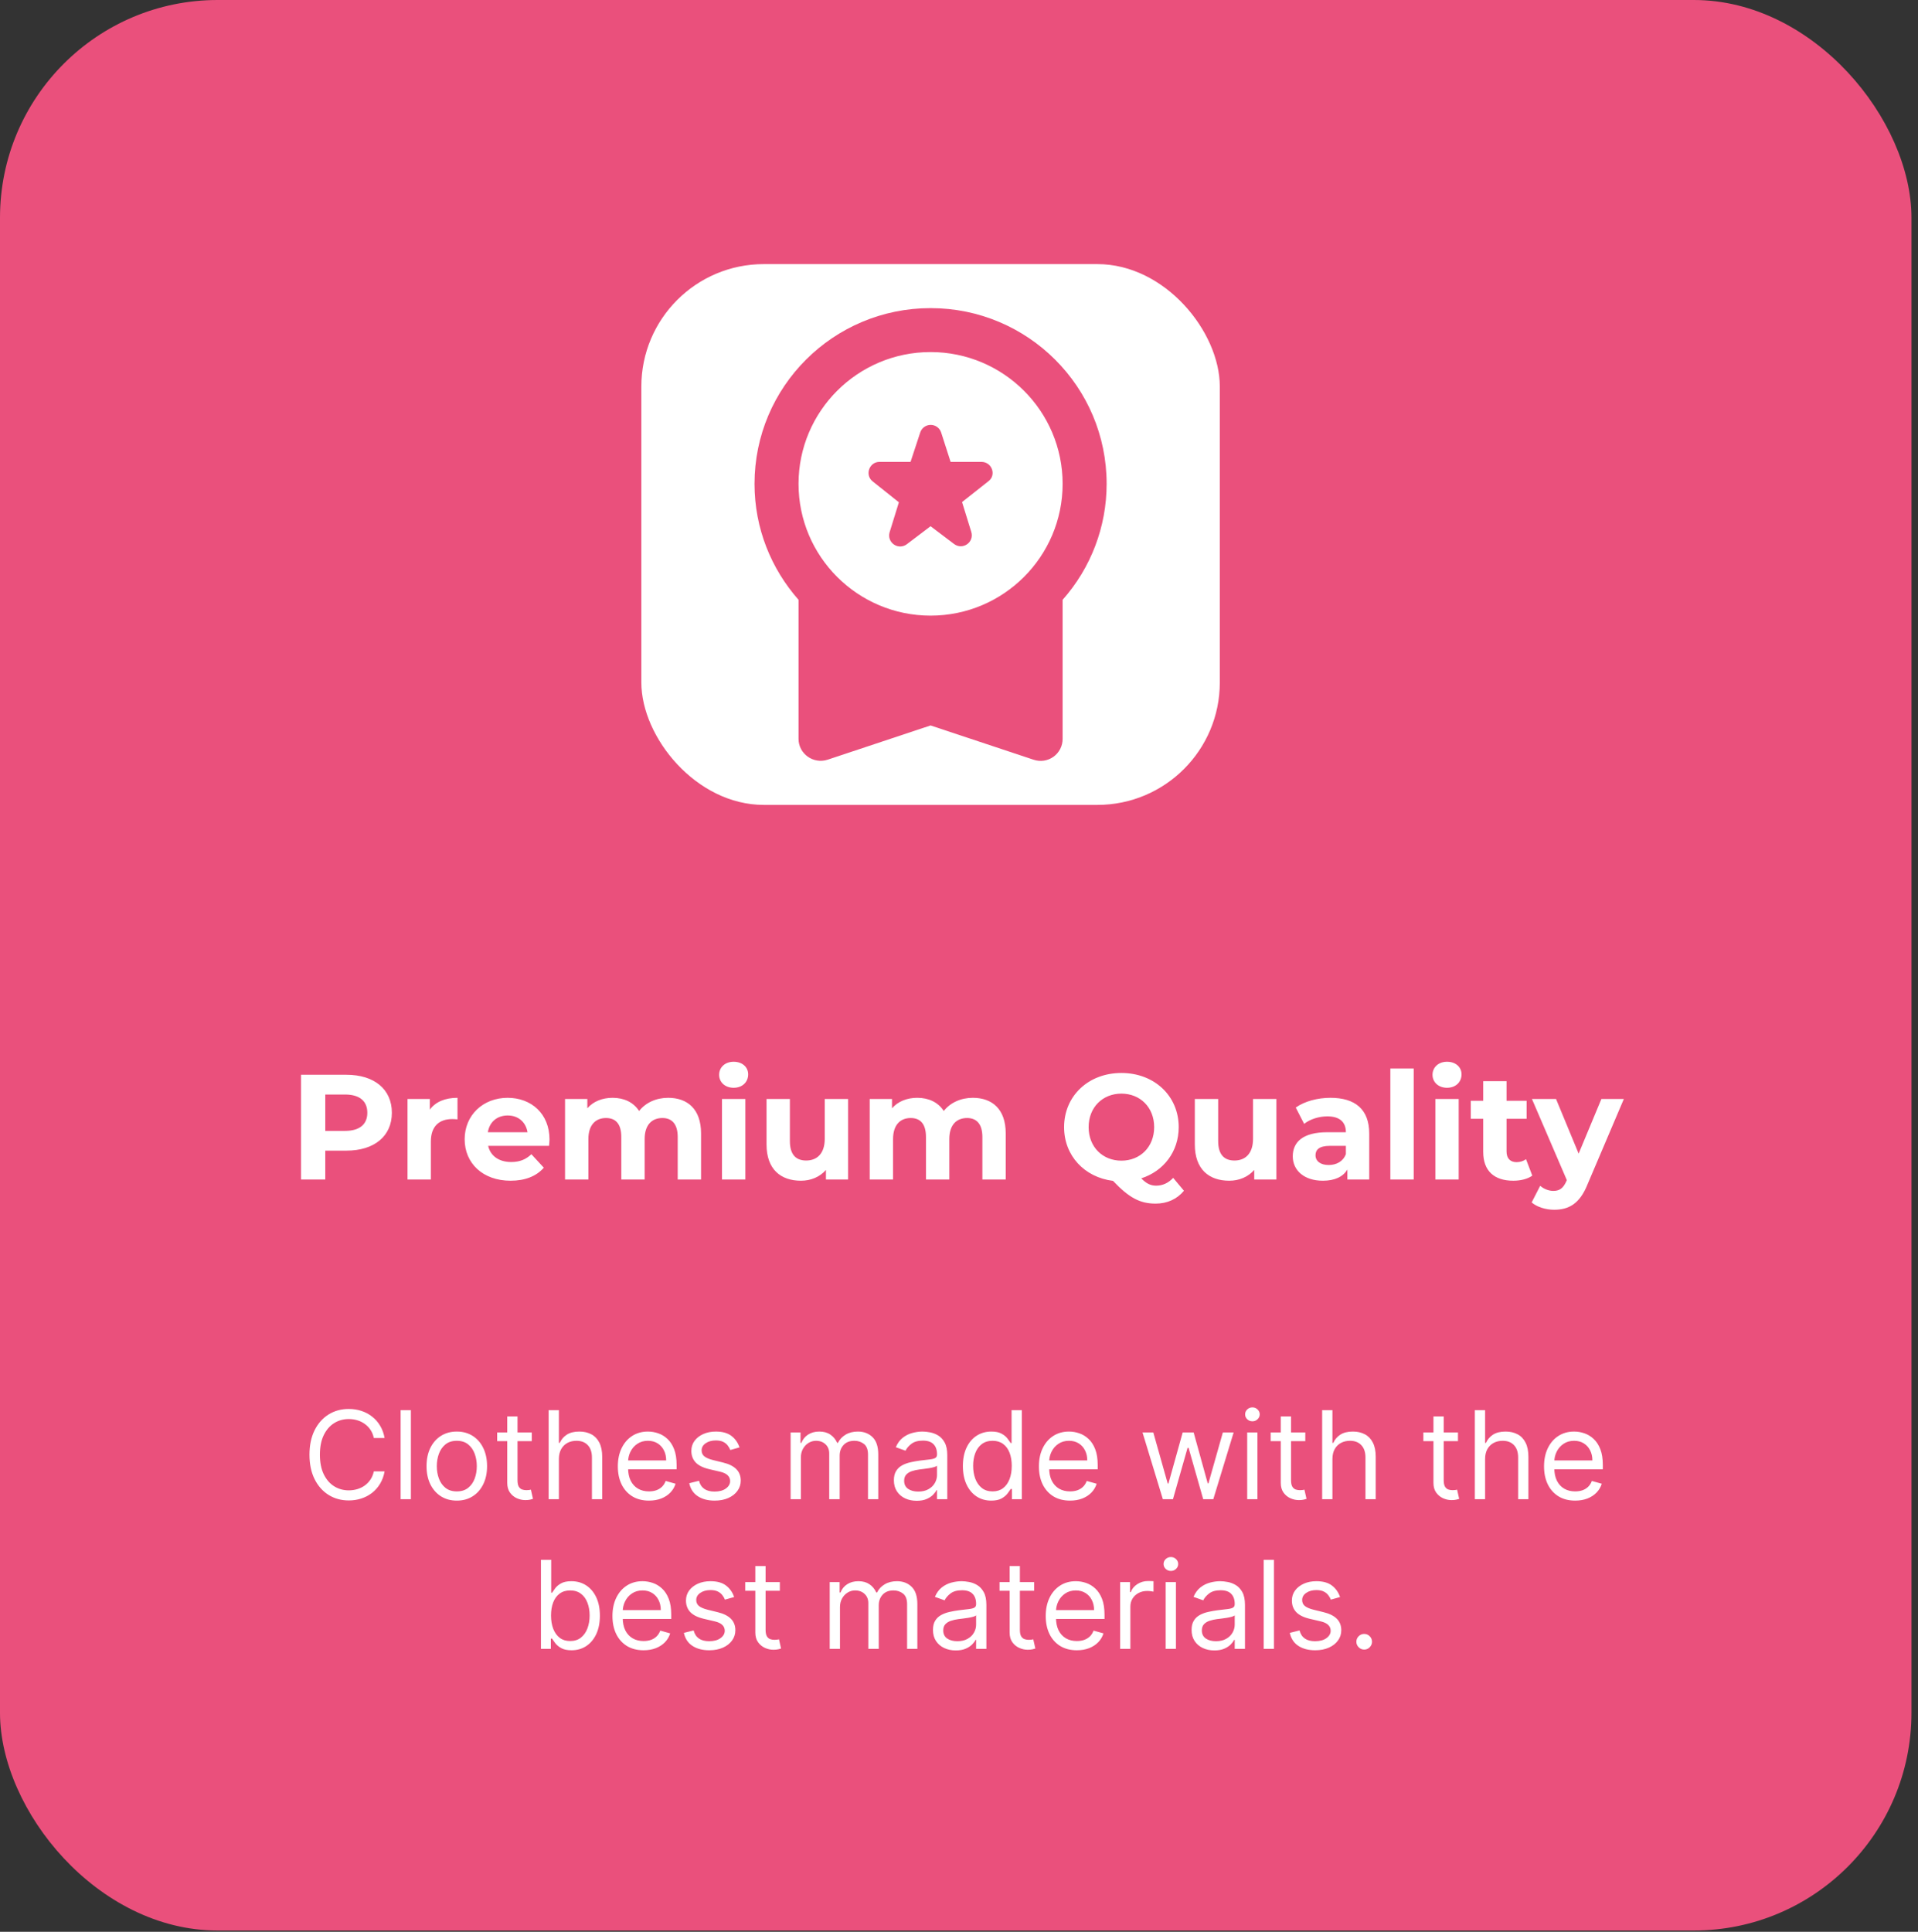 <?xml version="1.0" encoding="UTF-8" standalone="no"?>
<svg width="282" height="284" viewBox="0 0 282 284" fill="none" xmlns="http://www.w3.org/2000/svg">
<rect x="0" y="0" width="282" height="284" fill="#333333" stroke="none"/>
<rect width="281.039" height="283.812" rx="32" fill="#EA507C"/>
<path d="M50.927 158.006C55.041 158.006 57.615 160.14 57.615 163.594C57.615 167.026 55.041 169.16 50.927 169.16H47.825V173.406H44.261V158.006H50.927ZM50.729 166.256C52.907 166.256 54.007 165.266 54.007 163.594C54.007 161.9 52.907 160.91 50.729 160.91H47.825V166.256H50.729ZM63.195 163.132C64.031 161.988 65.439 161.394 67.265 161.394V164.562C66.979 164.54 66.759 164.518 66.495 164.518C64.603 164.518 63.349 165.552 63.349 167.818V173.406H59.917V161.57H63.195V163.132ZM80.792 167.532C80.792 167.796 80.748 168.17 80.726 168.456H71.772C72.102 169.93 73.356 170.832 75.16 170.832C76.414 170.832 77.316 170.458 78.13 169.688L79.956 171.668C78.856 172.922 77.206 173.582 75.072 173.582C70.98 173.582 68.318 171.008 68.318 167.488C68.318 163.946 71.024 161.394 74.632 161.394C78.108 161.394 80.792 163.726 80.792 167.532ZM74.654 163.99C73.092 163.99 71.97 164.936 71.728 166.454H77.558C77.316 164.958 76.194 163.99 74.654 163.99ZM98.235 161.394C101.051 161.394 103.075 163.022 103.075 166.63V173.406H99.643V167.158C99.643 165.244 98.785 164.364 97.399 164.364C95.859 164.364 94.781 165.354 94.781 167.466V173.406H91.349V167.158C91.349 165.244 90.535 164.364 89.105 164.364C87.587 164.364 86.509 165.354 86.509 167.466V173.406H83.077V161.57H86.355V162.934C87.235 161.922 88.555 161.394 90.073 161.394C91.723 161.394 93.131 162.032 93.967 163.33C94.913 162.12 96.453 161.394 98.235 161.394ZM107.867 159.92C106.591 159.92 105.733 159.084 105.733 158.006C105.733 156.928 106.591 156.092 107.867 156.092C109.143 156.092 110.001 156.884 110.001 157.94C110.001 159.084 109.143 159.92 107.867 159.92ZM106.151 173.406V161.57H109.583V173.406H106.151ZM121.261 161.57H124.693V173.406H121.437V171.998C120.535 173.032 119.215 173.582 117.763 173.582C114.793 173.582 112.703 171.91 112.703 168.258V161.57H116.135V167.752C116.135 169.732 117.015 170.612 118.533 170.612C120.117 170.612 121.261 169.6 121.261 167.422V161.57ZM143.03 161.394C145.846 161.394 147.87 163.022 147.87 166.63V173.406H144.438V167.158C144.438 165.244 143.58 164.364 142.194 164.364C140.654 164.364 139.576 165.354 139.576 167.466V173.406H136.144V167.158C136.144 165.244 135.33 164.364 133.9 164.364C132.382 164.364 131.304 165.354 131.304 167.466V173.406H127.872V161.57H131.15V162.934C132.03 161.922 133.35 161.394 134.868 161.394C136.518 161.394 137.926 162.032 138.762 163.33C139.708 162.12 141.248 161.394 143.03 161.394ZM172.489 173.164L174.073 175.056C173.061 176.288 171.609 176.948 169.915 176.948C167.627 176.948 166.021 176.112 163.645 173.604C159.421 173.076 156.451 169.886 156.451 165.706C156.451 161.13 160.015 157.742 164.877 157.742C169.717 157.742 173.303 161.108 173.303 165.706C173.303 169.314 171.081 172.174 167.803 173.23C168.551 174.022 169.211 174.308 169.981 174.308C170.927 174.308 171.763 173.934 172.489 173.164ZM160.059 165.706C160.059 168.632 162.127 170.634 164.877 170.634C167.627 170.634 169.695 168.632 169.695 165.706C169.695 162.78 167.627 160.778 164.877 160.778C162.127 160.778 160.059 162.78 160.059 165.706ZM184.231 161.57H187.663V173.406H184.407V171.998C183.505 173.032 182.185 173.582 180.733 173.582C177.763 173.582 175.673 171.91 175.673 168.258V161.57H179.105V167.752C179.105 169.732 179.985 170.612 181.503 170.612C183.087 170.612 184.231 169.6 184.231 167.422V161.57ZM195.617 161.394C199.225 161.394 201.315 163.066 201.315 166.652V173.406H198.103V171.932C197.465 173.01 196.233 173.582 194.495 173.582C191.723 173.582 190.073 172.042 190.073 169.996C190.073 167.906 191.547 166.454 195.155 166.454H197.883C197.883 164.98 197.003 164.122 195.155 164.122C193.901 164.122 192.603 164.54 191.745 165.222L190.513 162.824C191.811 161.9 193.725 161.394 195.617 161.394ZM195.353 171.272C196.497 171.272 197.487 170.744 197.883 169.666V168.456H195.529C193.923 168.456 193.417 169.05 193.417 169.842C193.417 170.7 194.143 171.272 195.353 171.272ZM204.421 173.406V157.082H207.853V173.406H204.421ZM212.754 159.92C211.478 159.92 210.62 159.084 210.62 158.006C210.62 156.928 211.478 156.092 212.754 156.092C214.03 156.092 214.888 156.884 214.888 157.94C214.888 159.084 214.03 159.92 212.754 159.92ZM211.038 173.406V161.57H214.47V173.406H211.038ZM224.365 170.414L225.289 172.834C224.585 173.34 223.551 173.582 222.495 173.582C219.701 173.582 218.073 172.152 218.073 169.336V164.474H216.247V161.834H218.073V158.952H221.505V161.834H224.453V164.474H221.505V169.292C221.505 170.304 222.055 170.854 222.979 170.854C223.485 170.854 223.991 170.7 224.365 170.414ZM235.449 161.57H238.749L233.403 174.132C232.259 176.992 230.631 177.85 228.497 177.85C227.287 177.85 225.967 177.454 225.197 176.772L226.451 174.33C226.979 174.792 227.705 175.078 228.387 175.078C229.333 175.078 229.861 174.66 230.323 173.604L230.367 173.494L225.241 161.57H228.783L232.105 169.6L235.449 161.57Z" fill="white"/>
<path d="M56.546 211.406H54.961C54.867 210.95 54.703 210.549 54.469 210.204C54.239 209.859 53.957 209.569 53.625 209.335C53.297 209.096 52.932 208.917 52.532 208.798C52.131 208.679 51.714 208.619 51.279 208.619C50.486 208.619 49.768 208.819 49.125 209.22C48.486 209.62 47.977 210.211 47.597 210.991C47.222 211.77 47.035 212.727 47.035 213.861C47.035 214.994 47.222 215.951 47.597 216.731C47.977 217.51 48.486 218.101 49.125 218.501C49.768 218.902 50.486 219.102 51.279 219.102C51.714 219.102 52.131 219.042 52.532 218.923C52.932 218.804 53.297 218.627 53.625 218.393C53.957 218.154 54.239 217.862 54.469 217.517C54.703 217.167 54.867 216.767 54.961 216.315H56.546C56.427 216.984 56.209 217.583 55.894 218.111C55.579 218.64 55.187 219.089 54.718 219.46C54.249 219.826 53.723 220.106 53.139 220.297C52.56 220.489 51.94 220.585 51.279 220.585C50.163 220.585 49.17 220.312 48.3 219.767C47.431 219.221 46.747 218.446 46.248 217.44C45.75 216.434 45.501 215.241 45.501 213.861C45.501 212.48 45.75 211.287 46.248 210.281C46.747 209.275 47.431 208.5 48.3 207.954C49.17 207.409 50.163 207.136 51.279 207.136C51.94 207.136 52.56 207.232 53.139 207.424C53.723 207.616 54.249 207.897 54.718 208.268C55.187 208.634 55.579 209.081 55.894 209.61C56.209 210.134 56.427 210.733 56.546 211.406ZM60.412 207.315V220.406H58.903V207.315H60.412ZM67.163 220.611C66.277 220.611 65.499 220.4 64.83 219.978C64.165 219.556 63.645 218.966 63.27 218.207C62.9 217.449 62.714 216.562 62.714 215.548C62.714 214.525 62.9 213.633 63.27 212.87C63.645 212.107 64.165 211.515 64.83 211.093C65.499 210.671 66.277 210.46 67.163 210.46C68.05 210.46 68.825 210.671 69.49 211.093C70.159 211.515 70.679 212.107 71.05 212.87C71.425 213.633 71.612 214.525 71.612 215.548C71.612 216.562 71.425 217.449 71.05 218.207C70.679 218.966 70.159 219.556 69.49 219.978C68.825 220.4 68.05 220.611 67.163 220.611ZM67.163 219.255C67.837 219.255 68.391 219.083 68.825 218.738C69.26 218.393 69.582 217.939 69.79 217.376C69.999 216.814 70.104 216.204 70.104 215.548C70.104 214.892 69.999 214.28 69.79 213.714C69.582 213.147 69.26 212.689 68.825 212.339C68.391 211.99 67.837 211.815 67.163 211.815C66.49 211.815 65.936 211.99 65.501 212.339C65.067 212.689 64.745 213.147 64.536 213.714C64.327 214.28 64.223 214.892 64.223 215.548C64.223 216.204 64.327 216.814 64.536 217.376C64.745 217.939 65.067 218.393 65.501 218.738C65.936 219.083 66.49 219.255 67.163 219.255ZM78.185 210.588V211.866H73.097V210.588H78.185ZM74.58 208.236H76.088V217.594C76.088 218.02 76.15 218.339 76.273 218.552C76.401 218.761 76.563 218.902 76.759 218.974C76.96 219.042 77.171 219.076 77.392 219.076C77.558 219.076 77.695 219.068 77.801 219.051C77.908 219.03 77.993 219.013 78.057 219L78.364 220.355C78.261 220.393 78.119 220.432 77.936 220.47C77.752 220.513 77.52 220.534 77.239 220.534C76.813 220.534 76.395 220.442 75.986 220.259C75.581 220.076 75.244 219.797 74.976 219.422C74.712 219.047 74.58 218.574 74.58 218.003V208.236ZM82.173 214.5V220.406H80.665V207.315H82.173V212.122H82.301C82.531 211.615 82.876 211.212 83.337 210.914C83.801 210.611 84.419 210.46 85.19 210.46C85.859 210.46 86.445 210.594 86.948 210.863C87.451 211.127 87.841 211.534 88.118 212.084C88.399 212.629 88.54 213.324 88.54 214.167V220.406H87.031V214.27C87.031 213.49 86.829 212.887 86.424 212.461C86.023 212.03 85.467 211.815 84.756 211.815C84.261 211.815 83.818 211.919 83.426 212.128C83.038 212.337 82.732 212.642 82.506 213.042C82.284 213.443 82.173 213.929 82.173 214.5ZM95.416 220.611C94.47 220.611 93.654 220.402 92.968 219.984C92.286 219.562 91.76 218.974 91.389 218.22C91.023 217.461 90.839 216.579 90.839 215.574C90.839 214.568 91.023 213.682 91.389 212.915C91.76 212.143 92.275 211.542 92.936 211.112C93.601 210.677 94.376 210.46 95.263 210.46C95.774 210.46 96.279 210.545 96.778 210.716C97.276 210.886 97.73 211.163 98.139 211.547C98.548 211.926 98.874 212.429 99.117 213.055C99.36 213.682 99.481 214.453 99.481 215.369V216.008H91.913V214.704H97.947C97.947 214.15 97.837 213.656 97.615 213.221C97.398 212.787 97.087 212.444 96.682 212.192C96.281 211.941 95.808 211.815 95.263 211.815C94.662 211.815 94.142 211.964 93.703 212.263C93.268 212.557 92.934 212.94 92.7 213.413C92.465 213.886 92.348 214.393 92.348 214.934V215.804C92.348 216.545 92.476 217.174 92.731 217.689C92.991 218.201 93.352 218.591 93.812 218.859C94.272 219.123 94.807 219.255 95.416 219.255C95.812 219.255 96.17 219.2 96.49 219.089C96.814 218.974 97.093 218.804 97.327 218.578C97.562 218.348 97.743 218.062 97.871 217.721L99.328 218.13C99.175 218.625 98.917 219.059 98.555 219.434C98.192 219.805 97.745 220.095 97.212 220.304C96.68 220.508 96.081 220.611 95.416 220.611ZM108.731 212.787L107.376 213.17C107.29 212.944 107.165 212.725 106.998 212.512C106.837 212.294 106.615 212.116 106.334 211.975C106.052 211.834 105.692 211.764 105.253 211.764C104.653 211.764 104.152 211.902 103.751 212.179C103.355 212.452 103.157 212.799 103.157 213.221C103.157 213.596 103.293 213.893 103.566 214.11C103.839 214.327 104.265 214.508 104.844 214.653L106.302 215.011C107.18 215.224 107.834 215.55 108.264 215.989C108.695 216.424 108.91 216.984 108.91 217.67C108.91 218.233 108.748 218.736 108.424 219.179C108.104 219.622 107.657 219.971 107.082 220.227C106.506 220.483 105.837 220.611 105.074 220.611C104.073 220.611 103.244 220.393 102.588 219.959C101.932 219.524 101.516 218.889 101.342 218.054L102.773 217.696C102.91 218.224 103.168 218.62 103.547 218.885C103.93 219.149 104.431 219.281 105.049 219.281C105.752 219.281 106.31 219.132 106.724 218.834C107.141 218.531 107.35 218.169 107.35 217.747C107.35 217.406 107.231 217.12 106.992 216.89C106.753 216.656 106.387 216.481 105.893 216.366L104.256 215.983C103.357 215.77 102.697 215.439 102.275 214.992C101.857 214.54 101.648 213.976 101.648 213.298C101.648 212.744 101.804 212.254 102.115 211.828C102.43 211.402 102.859 211.067 103.4 210.824C103.945 210.581 104.563 210.46 105.253 210.46C106.225 210.46 106.988 210.673 107.542 211.099C108.1 211.525 108.496 212.088 108.731 212.787ZM116.243 220.406V210.588H117.7V212.122H117.828C118.033 211.598 118.363 211.191 118.819 210.901C119.275 210.607 119.823 210.46 120.462 210.46C121.109 210.46 121.649 210.607 122.079 210.901C122.514 211.191 122.852 211.598 123.095 212.122H123.198C123.449 211.615 123.826 211.212 124.329 210.914C124.832 210.611 125.435 210.46 126.138 210.46C127.016 210.46 127.734 210.735 128.292 211.285C128.85 211.83 129.129 212.68 129.129 213.835V220.406H127.621V213.835C127.621 213.111 127.423 212.593 127.026 212.282C126.63 211.971 126.163 211.815 125.627 211.815C124.936 211.815 124.401 212.024 124.022 212.442C123.643 212.855 123.453 213.379 123.453 214.014V220.406H121.919V213.682C121.919 213.123 121.738 212.674 121.376 212.333C121.014 211.988 120.547 211.815 119.976 211.815C119.584 211.815 119.217 211.919 118.877 212.128C118.54 212.337 118.267 212.627 118.058 212.998C117.854 213.364 117.752 213.788 117.752 214.27V220.406H116.243ZM134.777 220.636C134.155 220.636 133.59 220.519 133.083 220.285C132.576 220.046 132.173 219.703 131.875 219.255C131.576 218.804 131.427 218.258 131.427 217.619C131.427 217.057 131.538 216.601 131.76 216.251C131.981 215.897 132.277 215.62 132.648 215.42C133.019 215.22 133.428 215.071 133.875 214.973C134.327 214.87 134.781 214.79 135.237 214.73C135.834 214.653 136.317 214.596 136.688 214.557C137.063 214.515 137.336 214.444 137.506 214.346C137.681 214.248 137.768 214.078 137.768 213.835V213.784C137.768 213.153 137.596 212.663 137.25 212.314C136.91 211.964 136.392 211.79 135.697 211.79C134.977 211.79 134.412 211.947 134.003 212.263C133.594 212.578 133.307 212.915 133.14 213.272L131.709 212.761C131.964 212.165 132.305 211.7 132.731 211.368C133.162 211.031 133.63 210.797 134.138 210.665C134.649 210.528 135.152 210.46 135.646 210.46C135.961 210.46 136.324 210.498 136.733 210.575C137.146 210.647 137.544 210.799 137.928 211.029C138.316 211.259 138.638 211.606 138.893 212.071C139.149 212.535 139.277 213.157 139.277 213.937V220.406H137.768V219.076H137.691C137.589 219.29 137.419 219.518 137.18 219.76C136.941 220.003 136.624 220.21 136.228 220.38C135.831 220.551 135.348 220.636 134.777 220.636ZM135.007 219.281C135.603 219.281 136.106 219.164 136.515 218.929C136.929 218.695 137.24 218.393 137.449 218.022C137.662 217.651 137.768 217.261 137.768 216.852V215.471C137.704 215.548 137.564 215.618 137.346 215.682C137.133 215.742 136.886 215.795 136.605 215.842C136.328 215.885 136.057 215.923 135.793 215.957C135.533 215.987 135.322 216.013 135.16 216.034C134.768 216.085 134.402 216.168 134.061 216.283C133.724 216.394 133.451 216.562 133.243 216.788C133.038 217.01 132.936 217.312 132.936 217.696C132.936 218.22 133.13 218.616 133.517 218.885C133.91 219.149 134.406 219.281 135.007 219.281ZM145.737 220.611C144.919 220.611 144.197 220.404 143.571 219.991C142.944 219.573 142.454 218.985 142.1 218.226C141.747 217.464 141.57 216.562 141.57 215.522C141.57 214.491 141.747 213.596 142.1 212.838C142.454 212.079 142.946 211.493 143.577 211.08C144.208 210.667 144.936 210.46 145.763 210.46C146.402 210.46 146.907 210.567 147.278 210.78C147.653 210.988 147.938 211.227 148.134 211.495C148.335 211.76 148.49 211.977 148.601 212.147H148.729V207.315H150.237V220.406H148.78V218.897H148.601C148.49 219.076 148.333 219.302 148.128 219.575C147.924 219.844 147.632 220.084 147.252 220.297C146.873 220.506 146.368 220.611 145.737 220.611ZM145.942 219.255C146.547 219.255 147.059 219.098 147.476 218.782C147.894 218.463 148.211 218.022 148.429 217.459C148.646 216.893 148.755 216.238 148.755 215.497C148.755 214.764 148.648 214.123 148.435 213.573C148.222 213.019 147.907 212.589 147.489 212.282C147.071 211.971 146.556 211.815 145.942 211.815C145.303 211.815 144.77 211.979 144.344 212.307C143.922 212.631 143.605 213.072 143.392 213.63C143.183 214.184 143.078 214.807 143.078 215.497C143.078 216.196 143.185 216.831 143.398 217.402C143.615 217.969 143.935 218.42 144.357 218.757C144.783 219.089 145.311 219.255 145.942 219.255ZM157.326 220.611C156.38 220.611 155.564 220.402 154.878 219.984C154.196 219.562 153.67 218.974 153.299 218.22C152.933 217.461 152.75 216.579 152.75 215.574C152.75 214.568 152.933 213.682 153.299 212.915C153.67 212.143 154.186 211.542 154.846 211.112C155.511 210.677 156.286 210.46 157.173 210.46C157.684 210.46 158.189 210.545 158.688 210.716C159.186 210.886 159.64 211.163 160.049 211.547C160.458 211.926 160.784 212.429 161.027 213.055C161.27 213.682 161.392 214.453 161.392 215.369V216.008H153.823V214.704H159.858C159.858 214.15 159.747 213.656 159.525 213.221C159.308 212.787 158.997 212.444 158.592 212.192C158.191 211.941 157.718 211.815 157.173 211.815C156.572 211.815 156.052 211.964 155.613 212.263C155.179 212.557 154.844 212.94 154.61 213.413C154.375 213.886 154.258 214.393 154.258 214.934V215.804C154.258 216.545 154.386 217.174 154.642 217.689C154.902 218.201 155.262 218.591 155.722 218.859C156.182 219.123 156.717 219.255 157.326 219.255C157.723 219.255 158.081 219.2 158.4 219.089C158.724 218.974 159.003 218.804 159.237 218.578C159.472 218.348 159.653 218.062 159.781 217.721L161.238 218.13C161.085 218.625 160.827 219.059 160.465 219.434C160.103 219.805 159.655 220.095 159.122 220.304C158.59 220.508 157.991 220.611 157.326 220.611ZM170.973 220.406L167.982 210.588H169.567L171.689 218.105H171.791L173.888 210.588H175.499L177.57 218.079H177.672L179.794 210.588H181.38L178.388 220.406H176.905L174.757 212.863H174.604L172.456 220.406H170.973ZM183.374 220.406V210.588H184.882V220.406H183.374ZM184.141 208.951C183.847 208.951 183.593 208.851 183.38 208.651C183.171 208.451 183.067 208.21 183.067 207.929C183.067 207.647 183.171 207.407 183.38 207.206C183.593 207.006 183.847 206.906 184.141 206.906C184.435 206.906 184.686 207.006 184.895 207.206C185.108 207.407 185.215 207.647 185.215 207.929C185.215 208.21 185.108 208.451 184.895 208.651C184.686 208.851 184.435 208.951 184.141 208.951ZM191.915 210.588V211.866H186.827V210.588H191.915ZM188.31 208.236H189.819V217.594C189.819 218.02 189.88 218.339 190.004 218.552C190.132 218.761 190.294 218.902 190.49 218.974C190.69 219.042 190.901 219.076 191.123 219.076C191.289 219.076 191.425 219.068 191.532 219.051C191.638 219.03 191.723 219.013 191.787 219L192.094 220.355C191.992 220.393 191.849 220.432 191.666 220.47C191.483 220.513 191.25 220.534 190.969 220.534C190.543 220.534 190.125 220.442 189.716 220.259C189.312 220.076 188.975 219.797 188.706 219.422C188.442 219.047 188.31 218.574 188.31 218.003V208.236ZM195.904 214.5V220.406H194.395V207.315H195.904V212.122H196.032C196.262 211.615 196.607 211.212 197.067 210.914C197.532 210.611 198.15 210.46 198.921 210.46C199.59 210.46 200.176 210.594 200.679 210.863C201.182 211.127 201.571 211.534 201.848 212.084C202.13 212.629 202.27 213.324 202.27 214.167V220.406H200.762V214.27C200.762 213.49 200.559 212.887 200.155 212.461C199.754 212.03 199.198 211.815 198.486 211.815C197.992 211.815 197.549 211.919 197.157 212.128C196.769 212.337 196.462 212.642 196.236 213.042C196.015 213.443 195.904 213.929 195.904 214.5ZM214.362 210.588V211.866H209.274V210.588H214.362ZM210.757 208.236H212.266V217.594C212.266 218.02 212.328 218.339 212.451 218.552C212.579 218.761 212.741 218.902 212.937 218.974C213.137 219.042 213.348 219.076 213.57 219.076C213.736 219.076 213.872 219.068 213.979 219.051C214.085 219.03 214.171 219.013 214.235 219L214.541 220.355C214.439 220.393 214.296 220.432 214.113 220.47C213.93 220.513 213.698 220.534 213.416 220.534C212.99 220.534 212.573 220.442 212.164 220.259C211.759 220.076 211.422 219.797 211.154 219.422C210.889 219.047 210.757 218.574 210.757 218.003V208.236ZM218.351 214.5V220.406H216.843V207.315H218.351V212.122H218.479C218.709 211.615 219.054 211.212 219.514 210.914C219.979 210.611 220.597 210.46 221.368 210.46C222.037 210.46 222.623 210.594 223.126 210.863C223.629 211.127 224.019 211.534 224.296 212.084C224.577 212.629 224.718 213.324 224.718 214.167V220.406H223.209V214.27C223.209 213.49 223.007 212.887 222.602 212.461C222.201 212.03 221.645 211.815 220.934 211.815C220.439 211.815 219.996 211.919 219.604 212.128C219.216 212.337 218.909 212.642 218.684 213.042C218.462 213.443 218.351 213.929 218.351 214.5ZM231.594 220.611C230.648 220.611 229.832 220.402 229.146 219.984C228.464 219.562 227.938 218.974 227.567 218.22C227.2 217.461 227.017 216.579 227.017 215.574C227.017 214.568 227.2 213.682 227.567 212.915C227.938 212.143 228.453 211.542 229.114 211.112C229.778 210.677 230.554 210.46 231.44 210.46C231.952 210.46 232.457 210.545 232.955 210.716C233.454 210.886 233.908 211.163 234.317 211.547C234.726 211.926 235.052 212.429 235.295 213.055C235.538 213.682 235.659 214.453 235.659 215.369V216.008H228.091V214.704H234.125C234.125 214.15 234.014 213.656 233.793 213.221C233.575 212.787 233.264 212.444 232.859 212.192C232.459 211.941 231.986 211.815 231.44 211.815C230.84 211.815 230.32 211.964 229.881 212.263C229.446 212.557 229.112 212.94 228.877 213.413C228.643 213.886 228.526 214.393 228.526 214.934V215.804C228.526 216.545 228.653 217.174 228.909 217.689C229.169 218.201 229.529 218.591 229.989 218.859C230.45 219.123 230.984 219.255 231.594 219.255C231.99 219.255 232.348 219.2 232.668 219.089C232.992 218.974 233.271 218.804 233.505 218.578C233.739 218.348 233.921 218.062 234.048 217.721L235.506 218.13C235.352 218.625 235.095 219.059 234.732 219.434C234.37 219.805 233.923 220.095 233.39 220.304C232.857 220.508 232.259 220.611 231.594 220.611ZM79.534 242.406V229.315H81.042V234.147H81.17C81.281 233.977 81.434 233.76 81.63 233.495C81.83 233.227 82.116 232.988 82.487 232.78C82.862 232.567 83.369 232.46 84.008 232.46C84.835 232.46 85.563 232.667 86.194 233.08C86.825 233.493 87.317 234.079 87.671 234.838C88.024 235.596 88.201 236.491 88.201 237.522C88.201 238.562 88.024 239.464 87.671 240.226C87.317 240.985 86.827 241.573 86.2 241.991C85.574 242.404 84.852 242.611 84.034 242.611C83.403 242.611 82.898 242.506 82.519 242.297C82.139 242.084 81.847 241.844 81.643 241.575C81.438 241.302 81.281 241.076 81.17 240.897H80.991V242.406H79.534ZM81.016 237.497C81.016 238.238 81.125 238.893 81.342 239.459C81.56 240.022 81.877 240.463 82.295 240.782C82.712 241.098 83.224 241.255 83.829 241.255C84.46 241.255 84.986 241.089 85.408 240.757C85.834 240.42 86.153 239.969 86.367 239.402C86.584 238.831 86.693 238.196 86.693 237.497C86.693 236.807 86.586 236.184 86.373 235.63C86.164 235.072 85.847 234.631 85.421 234.307C84.999 233.979 84.468 233.815 83.829 233.815C83.215 233.815 82.7 233.971 82.282 234.282C81.864 234.589 81.549 235.019 81.336 235.573C81.123 236.123 81.016 236.764 81.016 237.497ZM94.625 242.611C93.679 242.611 92.863 242.402 92.177 241.984C91.495 241.562 90.969 240.974 90.598 240.22C90.232 239.461 90.048 238.579 90.048 237.574C90.048 236.568 90.232 235.682 90.598 234.915C90.969 234.143 91.484 233.542 92.145 233.112C92.81 232.677 93.585 232.46 94.472 232.46C94.983 232.46 95.488 232.545 95.987 232.716C96.485 232.886 96.939 233.163 97.348 233.547C97.757 233.926 98.083 234.429 98.326 235.055C98.569 235.682 98.69 236.453 98.69 237.369V238.008H91.122V236.704H97.156C97.156 236.15 97.046 235.656 96.824 235.221C96.607 234.787 96.296 234.444 95.891 234.192C95.49 233.941 95.017 233.815 94.472 233.815C93.871 233.815 93.351 233.964 92.912 234.263C92.477 234.557 92.143 234.94 91.909 235.413C91.674 235.886 91.557 236.393 91.557 236.934V237.804C91.557 238.545 91.685 239.174 91.94 239.689C92.2 240.201 92.561 240.591 93.021 240.859C93.481 241.123 94.016 241.255 94.625 241.255C95.021 241.255 95.379 241.2 95.699 241.089C96.023 240.974 96.302 240.804 96.536 240.578C96.771 240.348 96.952 240.062 97.08 239.721L98.537 240.13C98.384 240.625 98.126 241.059 97.764 241.434C97.401 241.805 96.954 242.095 96.421 242.304C95.889 242.508 95.29 242.611 94.625 242.611ZM107.94 234.787L106.585 235.17C106.499 234.944 106.374 234.725 106.207 234.512C106.046 234.294 105.824 234.116 105.543 233.975C105.261 233.834 104.901 233.764 104.462 233.764C103.862 233.764 103.361 233.902 102.96 234.179C102.564 234.452 102.366 234.799 102.366 235.221C102.366 235.596 102.502 235.893 102.775 236.11C103.048 236.327 103.474 236.508 104.053 236.653L105.511 237.011C106.389 237.224 107.043 237.55 107.473 237.989C107.903 238.424 108.119 238.984 108.119 239.67C108.119 240.233 107.957 240.736 107.633 241.179C107.313 241.622 106.866 241.971 106.291 242.227C105.715 242.483 105.046 242.611 104.283 242.611C103.282 242.611 102.453 242.393 101.797 241.959C101.141 241.524 100.725 240.889 100.551 240.054L101.982 239.696C102.119 240.224 102.377 240.62 102.756 240.885C103.139 241.149 103.64 241.281 104.258 241.281C104.961 241.281 105.519 241.132 105.933 240.834C106.35 240.531 106.559 240.169 106.559 239.747C106.559 239.406 106.44 239.12 106.201 238.89C105.962 238.656 105.596 238.481 105.102 238.366L103.465 237.983C102.566 237.77 101.906 237.439 101.484 236.992C101.066 236.54 100.857 235.976 100.857 235.298C100.857 234.744 101.013 234.254 101.324 233.828C101.639 233.402 102.068 233.067 102.609 232.824C103.154 232.581 103.772 232.46 104.462 232.46C105.434 232.46 106.197 232.673 106.751 233.099C107.309 233.525 107.705 234.088 107.94 234.787ZM114.659 232.588V233.866H109.571V232.588H114.659ZM111.054 230.236H112.563V239.594C112.563 240.02 112.625 240.339 112.748 240.552C112.876 240.761 113.038 240.902 113.234 240.974C113.434 241.042 113.645 241.076 113.867 241.076C114.033 241.076 114.169 241.068 114.276 241.051C114.382 241.03 114.468 241.013 114.532 241L114.838 242.355C114.736 242.393 114.593 242.432 114.41 242.47C114.227 242.513 113.995 242.534 113.713 242.534C113.287 242.534 112.87 242.442 112.46 242.259C112.056 242.076 111.719 241.797 111.451 241.422C111.186 241.047 111.054 240.574 111.054 240.003V230.236ZM121.991 242.406V232.588H123.448V234.122H123.576C123.781 233.598 124.111 233.191 124.567 232.901C125.023 232.607 125.571 232.46 126.21 232.46C126.858 232.46 127.397 232.607 127.827 232.901C128.262 233.191 128.6 233.598 128.843 234.122H128.946C129.197 233.615 129.574 233.212 130.077 232.914C130.58 232.611 131.183 232.46 131.886 232.46C132.764 232.46 133.482 232.735 134.04 233.285C134.598 233.83 134.877 234.68 134.877 235.835V242.406H133.369V235.835C133.369 235.111 133.171 234.593 132.774 234.282C132.378 233.971 131.911 233.815 131.375 233.815C130.684 233.815 130.149 234.024 129.77 234.442C129.391 234.855 129.201 235.379 129.201 236.014V242.406H127.667V235.682C127.667 235.123 127.486 234.674 127.124 234.333C126.762 233.988 126.295 233.815 125.724 233.815C125.332 233.815 124.965 233.919 124.625 234.128C124.288 234.337 124.015 234.627 123.806 234.998C123.602 235.364 123.5 235.788 123.5 236.27V242.406H121.991ZM140.525 242.636C139.903 242.636 139.338 242.519 138.831 242.285C138.324 242.046 137.921 241.703 137.623 241.255C137.324 240.804 137.175 240.258 137.175 239.619C137.175 239.057 137.286 238.601 137.508 238.251C137.729 237.897 138.025 237.62 138.396 237.42C138.767 237.22 139.176 237.071 139.623 236.973C140.075 236.87 140.529 236.79 140.985 236.73C141.582 236.653 142.065 236.596 142.436 236.557C142.811 236.515 143.084 236.444 143.254 236.346C143.429 236.248 143.516 236.078 143.516 235.835V235.784C143.516 235.153 143.344 234.663 142.998 234.314C142.658 233.964 142.14 233.79 141.445 233.79C140.725 233.79 140.16 233.947 139.751 234.263C139.342 234.578 139.055 234.915 138.888 235.272L137.457 234.761C137.712 234.165 138.053 233.7 138.479 233.368C138.91 233.031 139.378 232.797 139.886 232.665C140.397 232.528 140.9 232.46 141.394 232.46C141.709 232.46 142.072 232.498 142.481 232.575C142.894 232.647 143.293 232.799 143.676 233.029C144.064 233.259 144.386 233.606 144.641 234.071C144.897 234.535 145.025 235.157 145.025 235.937V242.406H143.516V241.076H143.44C143.337 241.29 143.167 241.518 142.928 241.76C142.69 242.003 142.372 242.21 141.976 242.38C141.579 242.551 141.096 242.636 140.525 242.636ZM140.755 241.281C141.351 241.281 141.854 241.164 142.263 240.929C142.677 240.695 142.988 240.393 143.197 240.022C143.41 239.651 143.516 239.261 143.516 238.852V237.471C143.452 237.548 143.312 237.618 143.094 237.682C142.881 237.742 142.634 237.795 142.353 237.842C142.076 237.885 141.805 237.923 141.541 237.957C141.281 237.987 141.07 238.013 140.908 238.034C140.516 238.085 140.15 238.168 139.809 238.283C139.472 238.394 139.199 238.562 138.991 238.788C138.786 239.01 138.684 239.312 138.684 239.696C138.684 240.22 138.878 240.616 139.266 240.885C139.658 241.149 140.154 241.281 140.755 241.281ZM152.048 232.588V233.866H146.96V232.588H152.048ZM148.443 230.236H149.951V239.594C149.951 240.02 150.013 240.339 150.137 240.552C150.265 240.761 150.427 240.902 150.623 240.974C150.823 241.042 151.034 241.076 151.255 241.076C151.422 241.076 151.558 241.068 151.665 241.051C151.771 241.03 151.856 241.013 151.92 241L152.227 242.355C152.125 242.393 151.982 242.432 151.799 242.47C151.616 242.513 151.383 242.534 151.102 242.534C150.676 242.534 150.258 242.442 149.849 242.259C149.444 242.076 149.108 241.797 148.839 241.422C148.575 241.047 148.443 240.574 148.443 240.003V230.236ZM158.328 242.611C157.382 242.611 156.566 242.402 155.88 241.984C155.198 241.562 154.672 240.974 154.301 240.22C153.935 239.461 153.752 238.579 153.752 237.574C153.752 236.568 153.935 235.682 154.301 234.915C154.672 234.143 155.188 233.542 155.848 233.112C156.513 232.677 157.288 232.46 158.175 232.46C158.686 232.46 159.191 232.545 159.69 232.716C160.188 232.886 160.642 233.163 161.051 233.547C161.46 233.926 161.786 234.429 162.029 235.055C162.272 235.682 162.394 236.453 162.394 237.369V238.008H154.825V236.704H160.859C160.859 236.15 160.749 235.656 160.527 235.221C160.31 234.787 159.999 234.444 159.594 234.192C159.193 233.941 158.72 233.815 158.175 233.815C157.574 233.815 157.054 233.964 156.615 234.263C156.18 234.557 155.846 234.94 155.612 235.413C155.377 235.886 155.26 236.393 155.26 236.934V237.804C155.26 238.545 155.388 239.174 155.644 239.689C155.903 240.201 156.264 240.591 156.724 240.859C157.184 241.123 157.719 241.255 158.328 241.255C158.725 241.255 159.082 241.2 159.402 241.089C159.726 240.974 160.005 240.804 160.239 240.578C160.474 240.348 160.655 240.062 160.783 239.721L162.24 240.13C162.087 240.625 161.829 241.059 161.467 241.434C161.104 241.805 160.657 242.095 160.124 242.304C159.592 242.508 158.993 242.611 158.328 242.611ZM164.688 242.406V232.588H166.146V234.071H166.248C166.427 233.585 166.751 233.191 167.22 232.888C167.688 232.586 168.217 232.434 168.805 232.434C168.916 232.434 169.054 232.437 169.22 232.441C169.386 232.445 169.512 232.451 169.597 232.46V233.994C169.546 233.981 169.429 233.962 169.246 233.937C169.067 233.907 168.877 233.892 168.677 233.892C168.2 233.892 167.774 233.992 167.399 234.192C167.028 234.388 166.734 234.661 166.516 235.01C166.303 235.356 166.197 235.75 166.197 236.193V242.406H164.688ZM171.386 242.406V232.588H172.894V242.406H171.386ZM172.153 230.951C171.859 230.951 171.605 230.851 171.392 230.651C171.183 230.451 171.079 230.21 171.079 229.929C171.079 229.647 171.183 229.407 171.392 229.206C171.605 229.006 171.859 228.906 172.153 228.906C172.447 228.906 172.698 229.006 172.907 229.206C173.12 229.407 173.226 229.647 173.226 229.929C173.226 230.21 173.12 230.451 172.907 230.651C172.698 230.851 172.447 230.951 172.153 230.951ZM178.546 242.636C177.924 242.636 177.359 242.519 176.852 242.285C176.345 242.046 175.943 241.703 175.644 241.255C175.346 240.804 175.197 240.258 175.197 239.619C175.197 239.057 175.308 238.601 175.529 238.251C175.751 237.897 176.047 237.62 176.418 237.42C176.788 237.22 177.198 237.071 177.645 236.973C178.097 236.87 178.551 236.79 179.006 236.73C179.603 236.653 180.087 236.596 180.457 236.557C180.832 236.515 181.105 236.444 181.276 236.346C181.45 236.248 181.538 236.078 181.538 235.835V235.784C181.538 235.153 181.365 234.663 181.02 234.314C180.679 233.964 180.161 233.79 179.467 233.79C178.747 233.79 178.182 233.947 177.773 234.263C177.364 234.578 177.076 234.915 176.91 235.272L175.478 234.761C175.734 234.165 176.075 233.7 176.501 233.368C176.931 233.031 177.4 232.797 177.907 232.665C178.418 232.528 178.921 232.46 179.416 232.46C179.731 232.46 180.093 232.498 180.502 232.575C180.916 232.647 181.314 232.799 181.698 233.029C182.085 233.259 182.407 233.606 182.663 234.071C182.918 234.535 183.046 235.157 183.046 235.937V242.406H181.538V241.076H181.461C181.359 241.29 181.188 241.518 180.95 241.76C180.711 242.003 180.394 242.21 179.997 242.38C179.601 242.551 179.117 242.636 178.546 242.636ZM178.776 241.281C179.373 241.281 179.876 241.164 180.285 240.929C180.698 240.695 181.009 240.393 181.218 240.022C181.431 239.651 181.538 239.261 181.538 238.852V237.471C181.474 237.548 181.333 237.618 181.116 237.682C180.903 237.742 180.656 237.795 180.374 237.842C180.097 237.885 179.827 237.923 179.563 237.957C179.303 237.987 179.092 238.013 178.93 238.034C178.538 238.085 178.171 238.168 177.83 238.283C177.494 238.394 177.221 238.562 177.012 238.788C176.808 239.01 176.705 239.312 176.705 239.696C176.705 240.22 176.899 240.616 177.287 240.885C177.679 241.149 178.176 241.281 178.776 241.281ZM187.308 229.315V242.406H185.8V229.315H187.308ZM197.026 234.787L195.671 235.17C195.585 234.944 195.46 234.725 195.293 234.512C195.131 234.294 194.91 234.116 194.629 233.975C194.347 233.834 193.987 233.764 193.548 233.764C192.948 233.764 192.447 233.902 192.046 234.179C191.65 234.452 191.452 234.799 191.452 235.221C191.452 235.596 191.588 235.893 191.861 236.11C192.134 236.327 192.56 236.508 193.139 236.653L194.597 237.011C195.475 237.224 196.129 237.55 196.559 237.989C196.989 238.424 197.205 238.984 197.205 239.67C197.205 240.233 197.043 240.736 196.719 241.179C196.399 241.622 195.952 241.971 195.377 242.227C194.801 242.483 194.132 242.611 193.369 242.611C192.368 242.611 191.539 242.393 190.883 241.959C190.227 241.524 189.811 240.889 189.636 240.054L191.068 239.696C191.205 240.224 191.462 240.62 191.842 240.885C192.225 241.149 192.726 241.281 193.344 241.281C194.047 241.281 194.605 241.132 195.019 240.834C195.436 240.531 195.645 240.169 195.645 239.747C195.645 239.406 195.526 239.12 195.287 238.89C195.048 238.656 194.682 238.481 194.188 238.366L192.551 237.983C191.652 237.77 190.992 237.439 190.57 236.992C190.152 236.54 189.943 235.976 189.943 235.298C189.943 234.744 190.099 234.254 190.41 233.828C190.725 233.402 191.153 233.067 191.695 232.824C192.24 232.581 192.858 232.46 193.548 232.46C194.52 232.46 195.283 232.673 195.837 233.099C196.395 233.525 196.791 234.088 197.026 234.787ZM200.575 242.508C200.259 242.508 199.989 242.395 199.763 242.17C199.537 241.944 199.424 241.673 199.424 241.358C199.424 241.042 199.537 240.772 199.763 240.546C199.989 240.32 200.259 240.207 200.575 240.207C200.89 240.207 201.161 240.32 201.387 240.546C201.612 240.772 201.725 241.042 201.725 241.358C201.725 241.567 201.672 241.758 201.566 241.933C201.463 242.108 201.325 242.248 201.15 242.355C200.98 242.457 200.788 242.508 200.575 242.508Z" fill="white"/>
<rect x="94.296" y="38.828" width="85.051" height="79.504" rx="18" fill="white"/>
<path d="M133.327 80.011L136.821 77.364L140.283 79.979C141.545 80.916 143.26 79.721 142.807 78.203L141.448 73.812L145.331 70.744C146.528 69.84 145.849 67.903 144.295 67.903H139.766L138.374 63.575C138.268 63.252 138.062 62.971 137.786 62.772C137.51 62.572 137.178 62.465 136.837 62.465C136.497 62.465 136.165 62.572 135.889 62.772C135.613 62.971 135.407 63.252 135.3 63.575L133.877 67.903H129.314C127.794 67.903 127.114 69.84 128.311 70.776L132.162 73.844L130.803 78.235C130.35 79.753 132.065 80.948 133.327 80.011ZM117.407 108.621C117.407 110.817 119.575 112.367 121.678 111.688L136.821 106.651L151.964 111.688C152.451 111.854 152.972 111.901 153.481 111.826C153.99 111.75 154.474 111.554 154.892 111.254C155.31 110.954 155.65 110.558 155.884 110.1C156.117 109.642 156.238 109.135 156.235 108.621V88.181C160.407 83.478 162.709 77.413 162.706 71.132C162.706 56.859 151.123 45.299 136.821 45.299C122.52 45.299 110.936 56.859 110.936 71.132C110.936 77.686 113.395 83.628 117.407 88.181V108.621ZM136.821 51.757C147.531 51.757 156.235 60.443 156.235 71.132C156.235 81.82 147.531 90.506 136.821 90.506C126.111 90.506 117.407 81.82 117.407 71.132C117.407 60.443 126.111 51.757 136.821 51.757Z" fill="#EA507C"/>
</svg>
